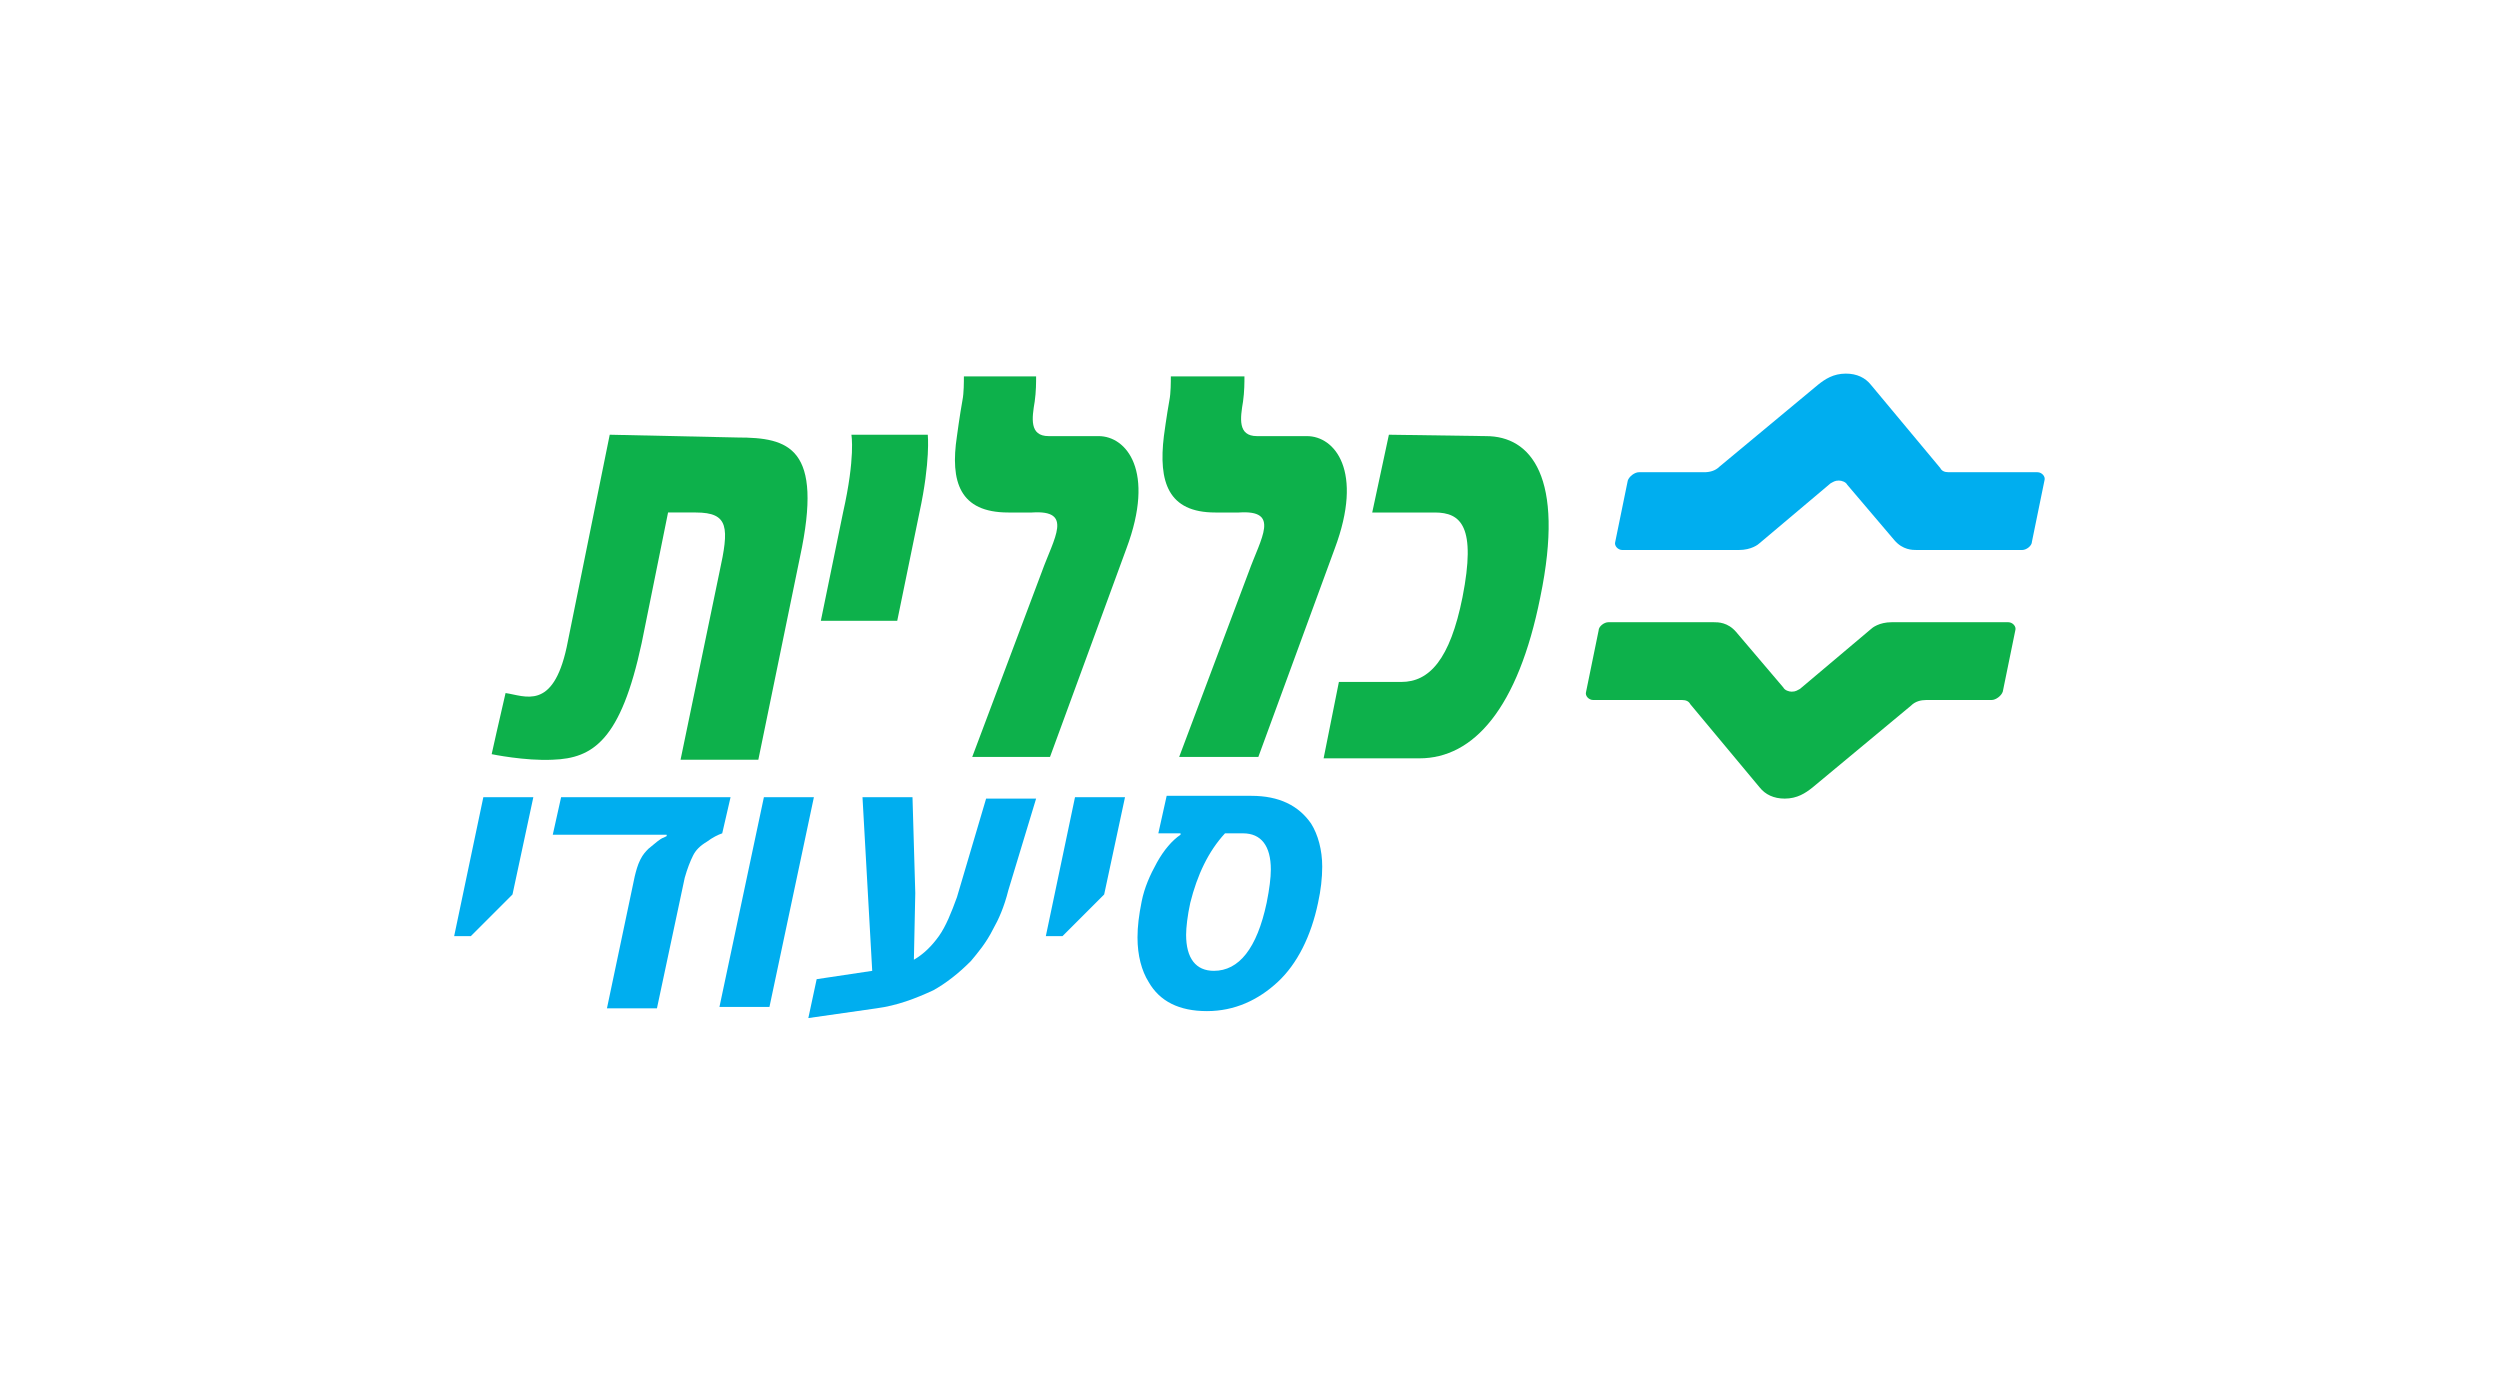 <?xml version="1.0" encoding="utf-8"?>
<!-- Generator: Adobe Illustrator 22.0.1, SVG Export Plug-In . SVG Version: 6.00 Build 0)  -->
<svg version="1.1" id="Layer_1" xmlns="http://www.w3.org/2000/svg" xmlns:xlink="http://www.w3.org/1999/xlink" x="0px" y="0px"
	 viewBox="0 0 180 100" style="enable-background:new 0 0 180 100;" xml:space="preserve">
<style type="text/css">
	.st0{fill:#0DB14B;}
	.st1{fill:#00AEEF;}
</style>
<g>
	<g>
		<path class="st0" d="M61.3,31.3c0,0,0.3,1.6-0.6,5.6l-1.6,7.8h5.5l1.6-7.8c0.8-3.7,0.6-5.6,0.6-5.6H61.3z"/>
		<path class="st0" d="M100,31.3l-1.2,5.6h4.5c1.9,0,3,1,2,6.1c-0.9,4.5-2.4,6.1-4.4,6.1h-4.5l-1.1,5.5h6.9c3.9,0,7.1-3.6,8.7-11.6
			c1.8-8.7-0.7-11.6-3.9-11.6L100,31.3L100,31.3z"/>
		<path class="st0" d="M69.4,27.1c0,0.4,0,1.2-0.1,1.7c-0.2,1.1-0.4,2.6-0.4,2.6c-0.5,3.3,0.2,5.5,3.7,5.5h1.7
			c3-0.2,1.6,1.8,0.7,4.3l-5,13.3h5.6l5.5-15c2.1-5.6,0-8.1-2-8.1c-1.6,0-2.3,0-3.6,0c-1.4,0-1.2-1.3-1-2.5c0.1-0.7,0.1-1.4,0.1-1.8
			L69.4,27.1z"/>
		<path class="st0" d="M43.9,31.3l-3.1,15.3c-1,4.6-3,3.5-4.4,3.3c-0.4,1.7-1,4.4-1,4.4s2.4,0.5,4.4,0.4c2.9-0.1,4.9-1.4,6.4-8.4
			l1.9-9.4h2c2.4,0,2.4,1.1,1.7,4.3L49,54.7h5.6l3-14.6c1.7-7.9-0.8-8.6-4.5-8.6L43.9,31.3z"/>
		<path class="st0" d="M84.3,27.1c0,0.4,0,1.2-0.1,1.7c-0.2,1.1-0.4,2.6-0.4,2.6c-0.4,3.3,0.3,5.5,3.7,5.5h1.7
			c3-0.2,1.6,1.8,0.7,4.3l-5,13.3h5.7l5.5-15c2.1-5.6,0-8.1-2-8.1c-1.6,0-2.3,0-3.6,0c-1.4,0-1.2-1.3-1-2.5c0.1-0.7,0.1-1.4,0.1-1.8
			H84.3z"/>
		<path class="st1" d="M136.4,38.9c0.6,0.7,1.3,0.7,1.6,0.7h7.6c0.3,0,0.7-0.3,0.7-0.6l0.9-4.4c0.1-0.3-0.2-0.6-0.5-0.6h-6.4
			c-0.3,0-0.5-0.1-0.6-0.3l-5-6c-0.4-0.5-1-0.8-1.8-0.8c-0.9,0-1.5,0.4-2,0.8l-7.1,5.9c-0.3,0.3-0.7,0.4-1.1,0.4h-4.7
			c-0.3,0-0.7,0.3-0.8,0.6l-0.9,4.4c-0.1,0.3,0.2,0.6,0.5,0.6h8.4c0.9,0,1.4-0.4,1.5-0.5l5.1-4.3c0.2-0.1,0.3-0.2,0.6-0.2
			c0.2,0,0.5,0.1,0.6,0.3L136.4,38.9z"/>
		<path class="st0" d="M125,45.5c-0.6-0.7-1.3-0.7-1.6-0.7h-7.6c-0.3,0-0.7,0.3-0.7,0.6l-0.9,4.4c-0.1,0.3,0.2,0.6,0.5,0.6h6.4
			c0.3,0,0.5,0.1,0.6,0.3l5,6c0.4,0.5,1,0.8,1.8,0.8c0.9,0,1.5-0.4,2-0.8l7.1-5.9c0.3-0.3,0.7-0.4,1.1-0.4h4.7
			c0.3,0,0.7-0.3,0.8-0.6l0.9-4.4c0.1-0.3-0.2-0.6-0.5-0.6h-8.4c-0.9,0-1.4,0.4-1.5,0.5l-5.1,4.3c-0.2,0.1-0.3,0.2-0.6,0.2
			c-0.2,0-0.5-0.1-0.6-0.3L125,45.5z"/>
	</g>
	<g>
		<path class="st1" d="M36.9,64.4l-3,3h-1.2l2.1-10h3.6L36.9,64.4z"/>
		<path class="st1" d="M52.6,57.4L52,60c-0.3,0.1-0.7,0.3-1.1,0.6c-0.5,0.3-0.8,0.6-1,1s-0.4,0.9-0.6,1.6l-2,9.4h-3.6l2-9.5
			c0.1-0.4,0.2-0.8,0.4-1.2s0.4-0.6,0.6-0.8c0.5-0.4,0.8-0.7,1.1-0.8l0.2-0.1v-0.1h-8.2l0.6-2.7H52.6z"/>
		<path class="st1" d="M55.4,72.5h-3.6L55,57.4h3.6L55.4,72.5z"/>
		<path class="st1" d="M65.9,64.3l-0.1,4.8c0.7-0.4,1.3-1,1.8-1.7s0.9-1.7,1.3-2.8l2.1-7.1h3.6l-2,6.6c-0.3,1.2-0.7,2.1-1.1,2.8
			c-0.5,1-1.1,1.7-1.6,2.3c-0.9,0.9-1.8,1.6-2.7,2.1c-1.3,0.6-2.6,1.1-4.1,1.3l-4.9,0.7l0.6-2.8l4-0.6l-0.7-12.5h3.6L65.9,64.3z"/>
		<path class="st1" d="M79.5,64.4l-3,3h-1.2l2.1-10H81L79.5,64.4z"/>
		<path class="st1" d="M90.1,57.3c2,0,3.4,0.7,4.3,2c0.5,0.8,0.8,1.9,0.8,3.1c0,0.8-0.1,1.7-0.3,2.6c-0.5,2.4-1.5,4.4-2.9,5.7
			s-3.1,2.1-5.1,2.1s-3.4-0.7-4.2-2.1c-0.5-0.8-0.8-1.9-0.8-3.2c0-0.8,0.1-1.6,0.3-2.6s0.6-1.9,1.1-2.8s1.1-1.6,1.7-2v-0.1L83.4,60
			l0.6-2.7C85.8,57.3,87.8,57.3,90.1,57.3z M85.4,67.3c0,1.7,0.7,2.6,2,2.6c1.8,0,3.1-1.6,3.8-4.9c0.2-1,0.3-1.8,0.3-2.4
			c0-1.7-0.7-2.6-2-2.6h-1.3c-1.2,1.3-2,3-2.5,5C85.5,65.9,85.4,66.8,85.4,67.3z"/>
	</g>
</g>
</svg>
